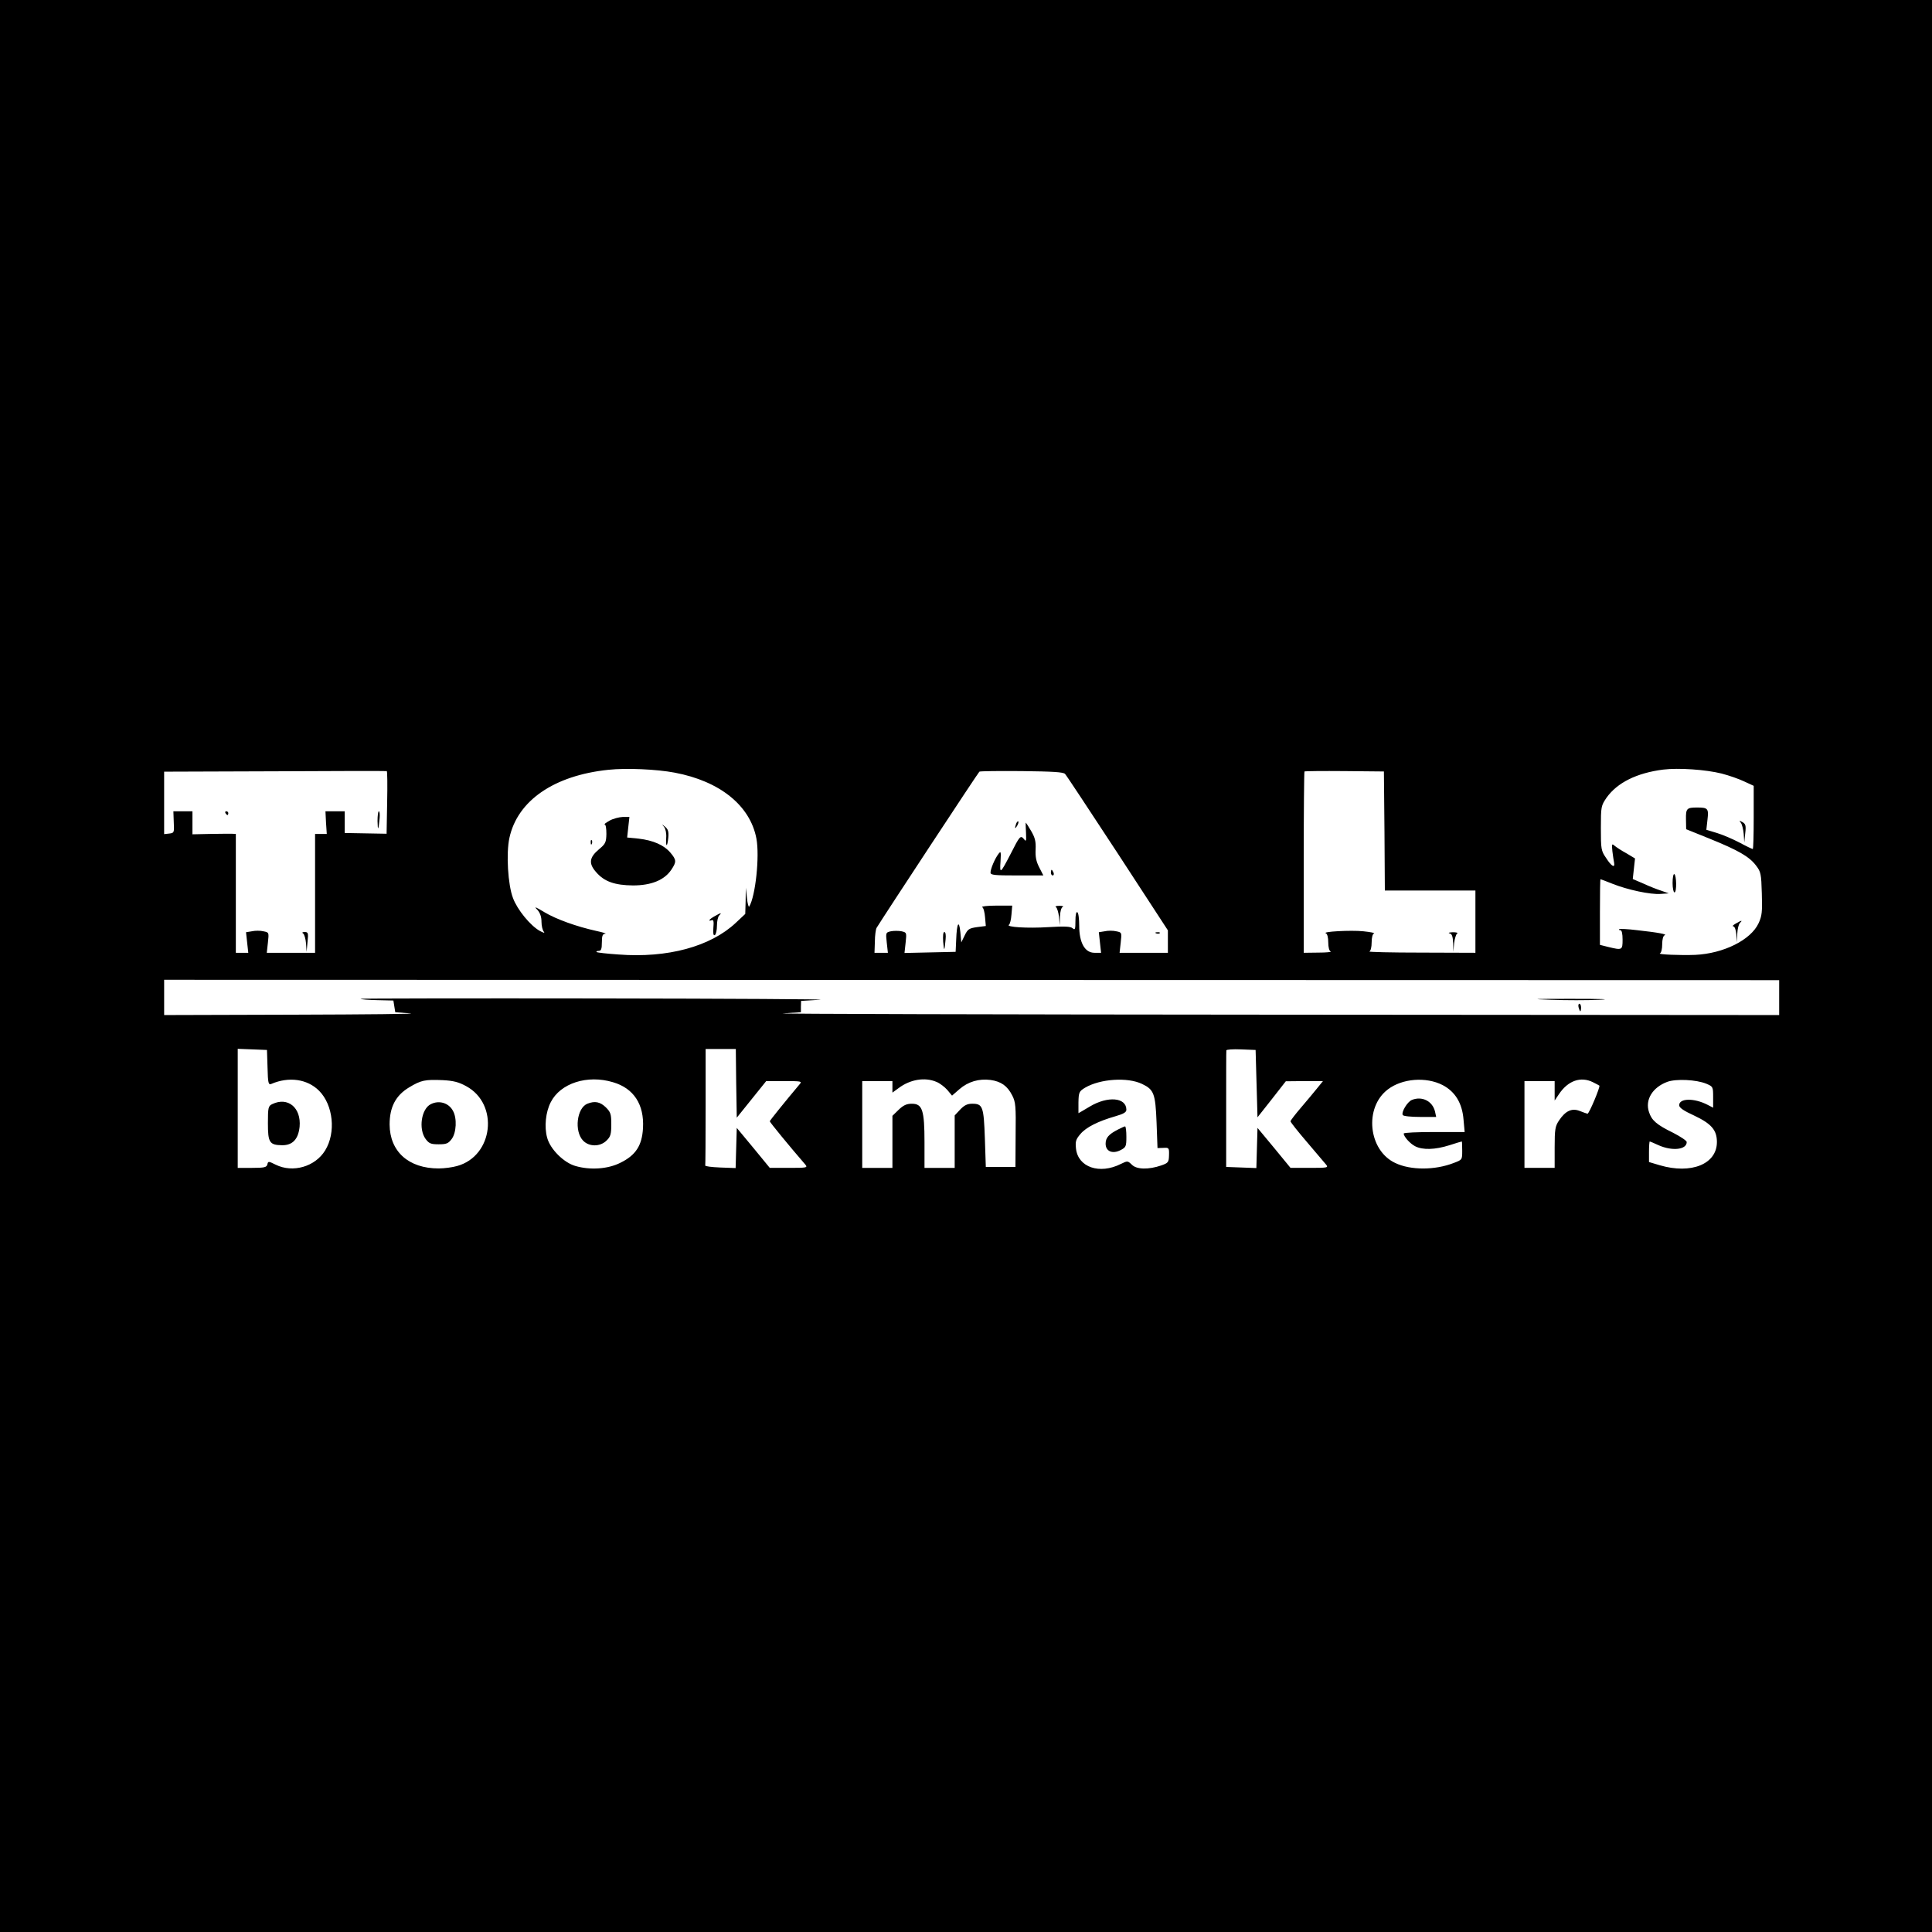 <?xml version="1.0" standalone="no"?>
<!DOCTYPE svg PUBLIC "-//W3C//DTD SVG 20010904//EN"
 "http://www.w3.org/TR/2001/REC-SVG-20010904/DTD/svg10.dtd">
<svg version="1.0" xmlns="http://www.w3.org/2000/svg"
 width="1024pt" height="1024pt" viewBox="0 0 1024 1024"
 preserveAspectRatio="xMidYMid meet">
<g transform="translate(0,1024) scale(0.1,-0.1)"
fill="#000000" stroke="none">
<path d="M0 5120 l0 -5120 5120 0 5120 0 0 5120 0 5120 -5120 0 -5120 0 0
-5120z m3575 1025 c241 -45 401 -175 434 -349 18 -95 -5 -307 -38 -361 -3 -5
-9 15 -12 45 l-6 55 -1 -69 -2 -70 -50 -47 c-134 -126 -362 -188 -622 -168
-60 4 -113 10 -116 13 -3 3 2 6 11 6 13 0 17 10 17 45 0 36 4 45 18 46 9 1
-12 7 -48 15 -104 23 -213 62 -276 100 -48 29 -55 31 -36 12 15 -17 22 -37 22
-64 0 -22 6 -46 13 -53 6 -8 -3 -5 -22 5 -50 28 -119 112 -142 174 -27 70 -37
237 -19 319 43 198 237 331 525 361 96 10 254 3 350 -15z m5550 -5 c39 -10 93
-29 120 -42 l50 -23 0 -168 c0 -92 -2 -167 -5 -167 -3 0 -35 15 -70 34 -36 19
-90 42 -120 51 l-56 17 6 54 c7 59 2 64 -55 64 -55 0 -60 -5 -59 -63 l1 -52
124 -50 c153 -62 210 -95 246 -142 26 -34 28 -44 31 -148 3 -97 1 -119 -17
-158 -41 -89 -186 -161 -336 -168 -78 -3 -201 2 -187 8 7 3 12 23 12 48 0 26
5 45 13 48 15 5 -29 14 -147 27 -49 6 -91 8 -94 5 -3 -3 0 -5 6 -5 8 0 12 -19
12 -50 0 -56 -2 -57 -76 -39 l-44 11 0 174 c0 96 1 174 3 174 2 0 30 -11 63
-24 80 -32 201 -58 255 -54 l44 3 -40 14 c-22 7 -65 24 -95 38 l-56 24 6 55 6
54 -45 27 c-26 14 -53 32 -63 40 -15 13 -16 11 -12 -29 3 -24 7 -51 9 -60 6
-31 -14 -20 -42 24 -27 39 -28 47 -28 159 0 114 1 118 30 161 57 80 160 131
300 149 83 10 226 0 310 -21z m-7073 -153 l-3 -166 -111 2 -111 2 0 58 0 57
-51 0 -51 0 3 -60 4 -60 -31 0 -31 0 0 -315 0 -315 -128 0 -128 0 6 54 c6 54
6 54 -24 60 -16 4 -44 4 -61 0 l-31 -5 6 -55 6 -54 -33 0 -33 0 0 315 0 315
-22 1 c-13 0 -65 0 -115 -1 l-93 -2 0 61 0 61 -51 0 -50 0 2 -57 c3 -56 2 -58
-24 -61 l-27 -3 0 165 0 166 588 2 c323 2 589 2 592 1 3 0 4 -75 2 -166z
m3593 151 c7 -7 132 -197 279 -421 l266 -408 0 -60 0 -59 -128 0 -128 0 6 54
c6 54 6 54 -24 60 -16 4 -44 4 -61 0 l-31 -5 6 -55 6 -54 -35 0 c-51 0 -81 53
-81 144 0 36 -4 68 -10 71 -6 4 -10 -14 -10 -46 0 -45 -2 -50 -15 -39 -11 10
-44 11 -128 6 -110 -7 -229 0 -209 13 5 3 11 27 13 54 l4 47 -85 0 c-47 0 -80
-4 -74 -8 7 -4 13 -28 15 -54 l4 -46 -47 -6 c-42 -6 -49 -11 -65 -44 l-18 -37
-5 55 c-7 68 -19 47 -22 -40 l-3 -65 -136 -3 -135 -3 6 55 c6 53 5 54 -22 60
-15 3 -41 3 -56 0 -27 -6 -28 -7 -22 -60 l6 -54 -35 0 -36 0 2 59 c0 33 5 66
9 73 38 62 539 824 545 828 4 3 105 4 225 3 163 -2 220 -5 229 -15z m1693
-303 l2 -315 240 0 240 0 0 -165 0 -165 -287 1 c-159 0 -282 3 -275 6 7 3 12
23 12 48 0 26 5 45 13 48 6 2 -19 7 -57 11 -66 7 -225 -2 -198 -11 7 -3 12
-22 12 -48 0 -25 5 -45 13 -48 6 -3 -23 -6 -65 -6 l-78 -1 0 478 c0 263 2 481
4 483 2 2 98 3 213 2 l208 -2 3 -316z m2092 -882 l0 -93 -2687 2 c-1479 1
-2645 4 -2593 7 l95 6 0 30 1 30 99 6 c55 3 -471 6 -1169 7 -698 1 -1267 0
-1265 -2 2 -3 42 -6 89 -7 l85 -2 5 -31 5 -31 80 -6 c44 -3 -232 -6 -612 -7
l-693 -2 0 93 0 94 4280 -1 4280 -1 0 -92z m-8012 -371 c2 -84 5 -93 20 -87
93 40 191 26 253 -36 75 -75 91 -222 32 -317 -53 -86 -171 -120 -262 -75 -38
19 -40 19 -44 1 -4 -15 -16 -18 -81 -18 l-76 0 0 315 0 316 78 -3 77 -3 3 -93z
m2484 -84 l3 -182 78 97 78 97 96 0 c91 0 95 -1 81 -17 -79 -94 -158 -192
-158 -196 0 -5 104 -132 188 -229 14 -17 9 -18 -86 -18 l-102 0 -87 106 -88
106 -3 -106 -3 -107 -82 3 c-45 2 -81 6 -79 11 1 4 2 144 2 312 l0 305 80 0
80 0 2 -182z m2758 -2 l5 -178 75 95 75 96 98 1 99 0 -30 -37 c-17 -21 -55
-67 -86 -103 -31 -36 -56 -69 -56 -73 0 -5 39 -54 87 -110 47 -56 93 -110 101
-119 14 -17 9 -18 -86 -18 l-102 0 -87 106 -88 106 -3 -106 -3 -107 -80 3 -80
3 0 305 c0 168 0 309 1 313 0 4 35 7 78 5 l77 -3 5 -179z m-4189 -13 c175 -95
144 -370 -48 -423 -24 -7 -68 -13 -98 -13 -159 0 -259 89 -260 233 0 92 32
154 104 197 63 38 84 42 178 38 56 -3 84 -10 124 -32z m778 21 c110 -32 166
-118 159 -243 -5 -92 -38 -144 -120 -184 -65 -33 -159 -40 -238 -17 -61 17
-134 89 -150 150 -16 57 -8 136 19 188 51 101 194 147 330 106z m1714 2 c18
-7 44 -27 58 -43 l25 -30 39 34 c46 40 104 57 165 49 56 -8 89 -31 115 -82 18
-35 20 -57 18 -209 l-1 -170 -79 0 -78 0 -5 151 c-6 169 -11 184 -67 184 -26
0 -42 -8 -64 -31 l-29 -31 0 -139 0 -139 -80 0 -80 0 0 135 c0 171 -11 205
-67 205 -28 0 -45 -8 -70 -32 l-33 -32 0 -138 0 -138 -80 0 -80 0 0 230 0 230
80 0 80 0 0 -31 0 -30 33 24 c61 46 139 59 200 33z m1090 -11 c63 -30 71 -51
77 -204 l5 -136 31 1 c30 2 31 0 30 -39 -1 -37 -4 -41 -41 -54 -67 -23 -131
-22 -156 4 -22 21 -23 21 -58 4 -113 -57 -227 -18 -238 81 -4 38 -1 49 23 77
30 36 93 68 187 95 42 12 57 21 57 34 0 66 -99 74 -194 17 -32 -19 -59 -35
-60 -35 0 0 0 26 0 57 1 54 4 59 35 78 80 47 225 57 302 20z m1593 -6 c67 -35
104 -96 111 -183 l6 -66 -162 0 c-88 0 -161 -3 -161 -8 0 -16 33 -53 60 -67
40 -21 106 -19 182 5 34 11 64 20 66 20 1 0 2 -22 2 -49 0 -48 0 -48 -45 -65
-100 -39 -229 -39 -310 0 -143 67 -166 294 -39 390 76 58 202 68 290 23z m797
15 c18 -9 33 -17 34 -18 6 -5 -55 -151 -63 -149 -5 1 -24 8 -42 15 -41 16 -75
0 -109 -51 -20 -30 -23 -46 -23 -142 l0 -109 -80 0 -80 0 0 230 0 230 80 0 80
0 0 -51 0 -52 23 34 c48 72 116 95 180 63z m601 -8 c35 -15 36 -16 36 -71 l0
-56 -29 15 c-71 37 -151 36 -151 -2 0 -13 23 -29 80 -55 91 -43 120 -77 120
-140 0 -117 -136 -172 -303 -123 l-57 17 0 54 c0 30 2 55 4 55 2 0 23 -9 47
-20 72 -32 149 -24 149 17 0 7 -33 29 -72 49 -88 43 -114 66 -128 110 -22 65
19 131 97 160 46 17 154 12 207 -10z"/>
<path d="M3230 5890 c-19 -11 -30 -19 -25 -20 6 0 9 -22 9 -50 -1 -45 -5 -53
-40 -82 -51 -43 -55 -75 -14 -121 43 -50 99 -69 195 -70 96 0 166 28 203 83
28 42 28 52 -5 91 -34 40 -91 65 -168 74 l-61 6 6 55 6 54 -35 0 c-20 -1 -52
-9 -71 -20z"/>
<path d="M3520 5857 c8 -11 13 -35 11 -58 -3 -52 6 -50 11 1 3 32 -1 45 -17
58 -19 16 -19 16 -5 -1z"/>
<path d="M3131 5774 c0 -11 3 -14 6 -6 3 7 2 16 -1 19 -3 4 -6 -2 -5 -13z"/>
<path d="M3788 5384 c-28 -15 -39 -30 -15 -21 9 3 11 -8 8 -41 -2 -31 0 -42 8
-38 6 4 11 26 11 50 0 23 5 47 12 54 16 16 9 15 -24 -4z"/>
<path d="M9227 5879 c6 -8 13 -35 15 -59 l3 -45 5 48 c5 42 2 50 -15 60 -17 9
-18 8 -8 -4z"/>
<path d="M8865 5560 c0 -28 5 -50 10 -50 13 0 11 93 -1 97 -5 2 -9 -19 -9 -47z"/>
<path d="M9200 5345 c-14 -8 -20 -14 -13 -15 7 0 14 -19 16 -42 l4 -43 1 46
c1 25 7 50 14 57 16 16 9 15 -22 -3z"/>
<path d="M1195 5930 c3 -5 8 -10 11 -10 2 0 4 5 4 10 0 6 -5 10 -11 10 -5 0
-7 -4 -4 -10z"/>
<path d="M2001 5888 c1 -55 5 -50 11 15 2 20 0 37 -4 37 -4 0 -7 -24 -7 -52z"/>
<path d="M1607 5292 c6 -4 13 -28 15 -52 l3 -45 5 53 c5 47 3 52 -15 52 -13 0
-16 -3 -8 -8z"/>
<path d="M5386 5875 c-9 -26 -7 -32 5 -12 6 10 9 21 6 23 -2 3 -7 -2 -11 -11z"/>
<path d="M5438 5828 c2 -47 1 -51 -11 -35 -18 21 -22 17 -70 -78 -55 -106 -59
-110 -54 -41 3 53 2 57 -11 40 -19 -25 -42 -79 -42 -99 0 -13 21 -15 140 -15
l140 0 -22 43 c-16 31 -21 56 -19 95 2 42 -3 62 -24 98 -14 24 -27 44 -28 44
-1 0 -1 -24 1 -52z"/>
<path d="M5570 5615 c0 -8 4 -15 10 -15 5 0 7 7 4 15 -4 8 -8 15 -10 15 -2 0
-4 -7 -4 -15z"/>
<path d="M5597 5432 c6 -4 13 -28 16 -52 l4 -45 1 47 c1 26 7 49 15 51 6 3 -1
6 -18 6 -17 0 -25 -3 -18 -7z"/>
<path d="M4999 5248 c5 -54 7 -51 13 15 2 21 0 37 -7 37 -6 0 -8 -20 -6 -52z"/>
<path d="M6128 5293 c7 -3 16 -2 19 1 4 3 -2 6 -13 5 -11 0 -14 -3 -6 -6z"/>
<path d="M7683 5293 c13 -3 17 -16 19 -51 l1 -47 4 45 c3 24 10 48 16 52 7 4
-4 7 -23 7 -19 -1 -27 -3 -17 -6z"/>
<path d="M8220 4941 c80 -3 195 -3 255 0 71 3 19 5 -145 5 -205 0 -227 -1
-110 -5z"/>
<path d="M8367 4900 c3 -11 7 -20 9 -20 2 0 4 9 4 20 0 11 -4 20 -9 20 -5 0
-7 -9 -4 -20z"/>
<path d="M1443 4388 c-21 -10 -23 -18 -23 -101 0 -103 8 -116 76 -117 55 0 85
32 92 98 9 101 -62 160 -145 120z"/>
<path d="M2284 4388 c-51 -24 -67 -132 -28 -185 18 -24 28 -28 69 -28 41 0 51
4 69 28 25 33 29 110 7 149 -22 42 -73 58 -117 36z"/>
<path d="M3113 4390 c-56 -23 -70 -145 -23 -195 32 -34 91 -34 125 0 21 20 25
34 25 85 0 55 -3 65 -29 91 -30 29 -58 35 -98 19z"/>
<path d="M5925 4253 c-49 -25 -65 -44 -65 -75 0 -40 36 -56 79 -34 29 15 31
20 31 71 0 30 -3 55 -7 55 -5 -1 -21 -8 -38 -17z"/>
<path d="M7483 4410 c-24 -10 -57 -65 -48 -80 3 -6 45 -10 92 -10 l85 0 -6 28
c-13 56 -69 84 -123 62z"/>
</g>
</svg>
